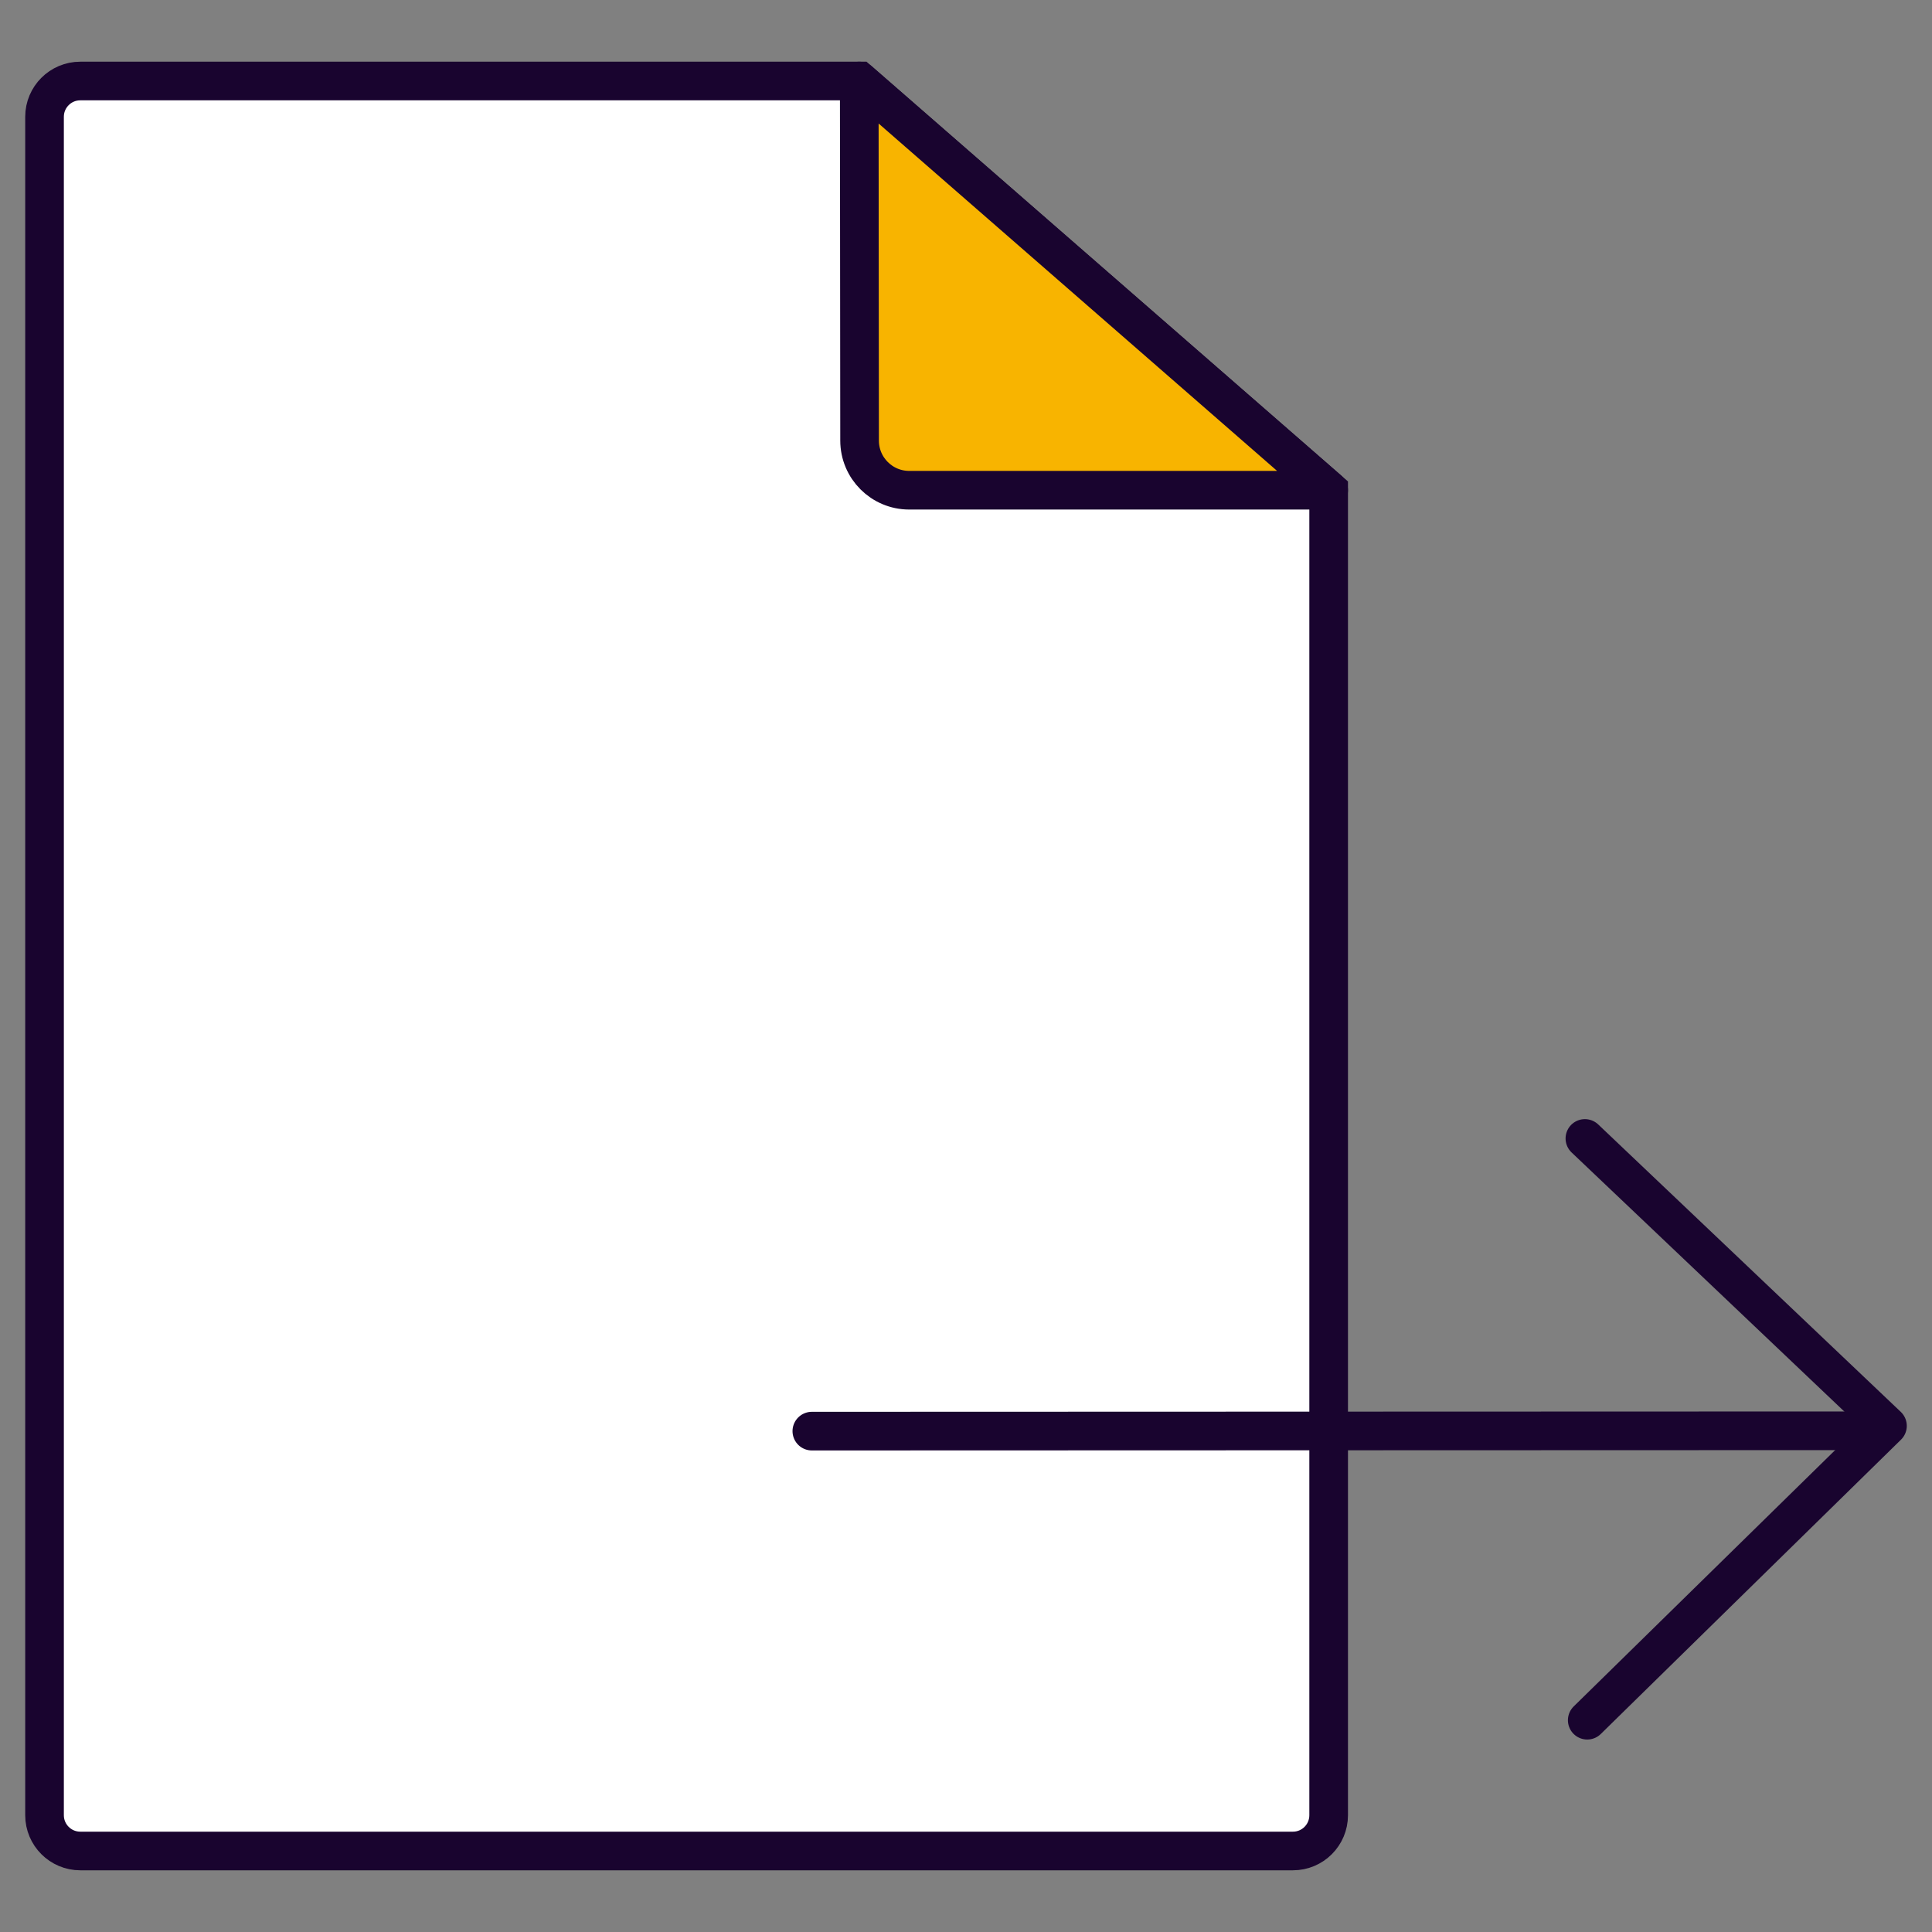 <?xml version="1.0" encoding="utf-8"?>
<!-- Generator: Adobe Illustrator 27.3.1, SVG Export Plug-In . SVG Version: 6.00 Build 0)  -->
<svg version="1.1" id="Capa_1" xmlns="http://www.w3.org/2000/svg" xmlns:xlink="http://www.w3.org/1999/xlink" x="0px" y="0px"
	 viewBox="0 0 100 100" enable-background="new 0 0 100 100" xml:space="preserve">
<rect x="0" y="0" width="100" height="100" fill="#808080" stroke="none"/>
<g>
	<g>
		<path fill="#FFFFFF" stroke="#19042F" stroke-width="2" stroke-miterlimit="10" d="M66.92,95.807H4.157
			c-1.023,0-1.852-0.829-1.852-1.852V6.045c0-1.023,0.829-1.852,1.852-1.852h40.318l24.296,21.181v68.581
			C68.772,94.978,67.943,95.807,66.92,95.807z"/>
	</g>
	<g>
		<g>
			
				<line fill="none" stroke="#19042F" stroke-width="2" stroke-linecap="round" stroke-linejoin="round" stroke-miterlimit="10" x1="42.021" y1="74.075" x2="97.009" y2="74.057"/>
			
				<polyline fill="none" stroke="#19042F" stroke-width="2" stroke-linecap="round" stroke-linejoin="round" stroke-miterlimit="10" points="
				82.155,89.038 97.695,73.803 82.034,58.926 			"/>
		</g>
	</g>
	
		<path fill="#F8B400" stroke="#19042F" stroke-width="2" stroke-linecap="round" stroke-linejoin="round" stroke-miterlimit="10" d="
		M44.475,4.193l0.017,18.611c0,1.42,1.151,2.57,2.57,2.57h21.709L44.475,4.193z"/>
</g>
</svg>
